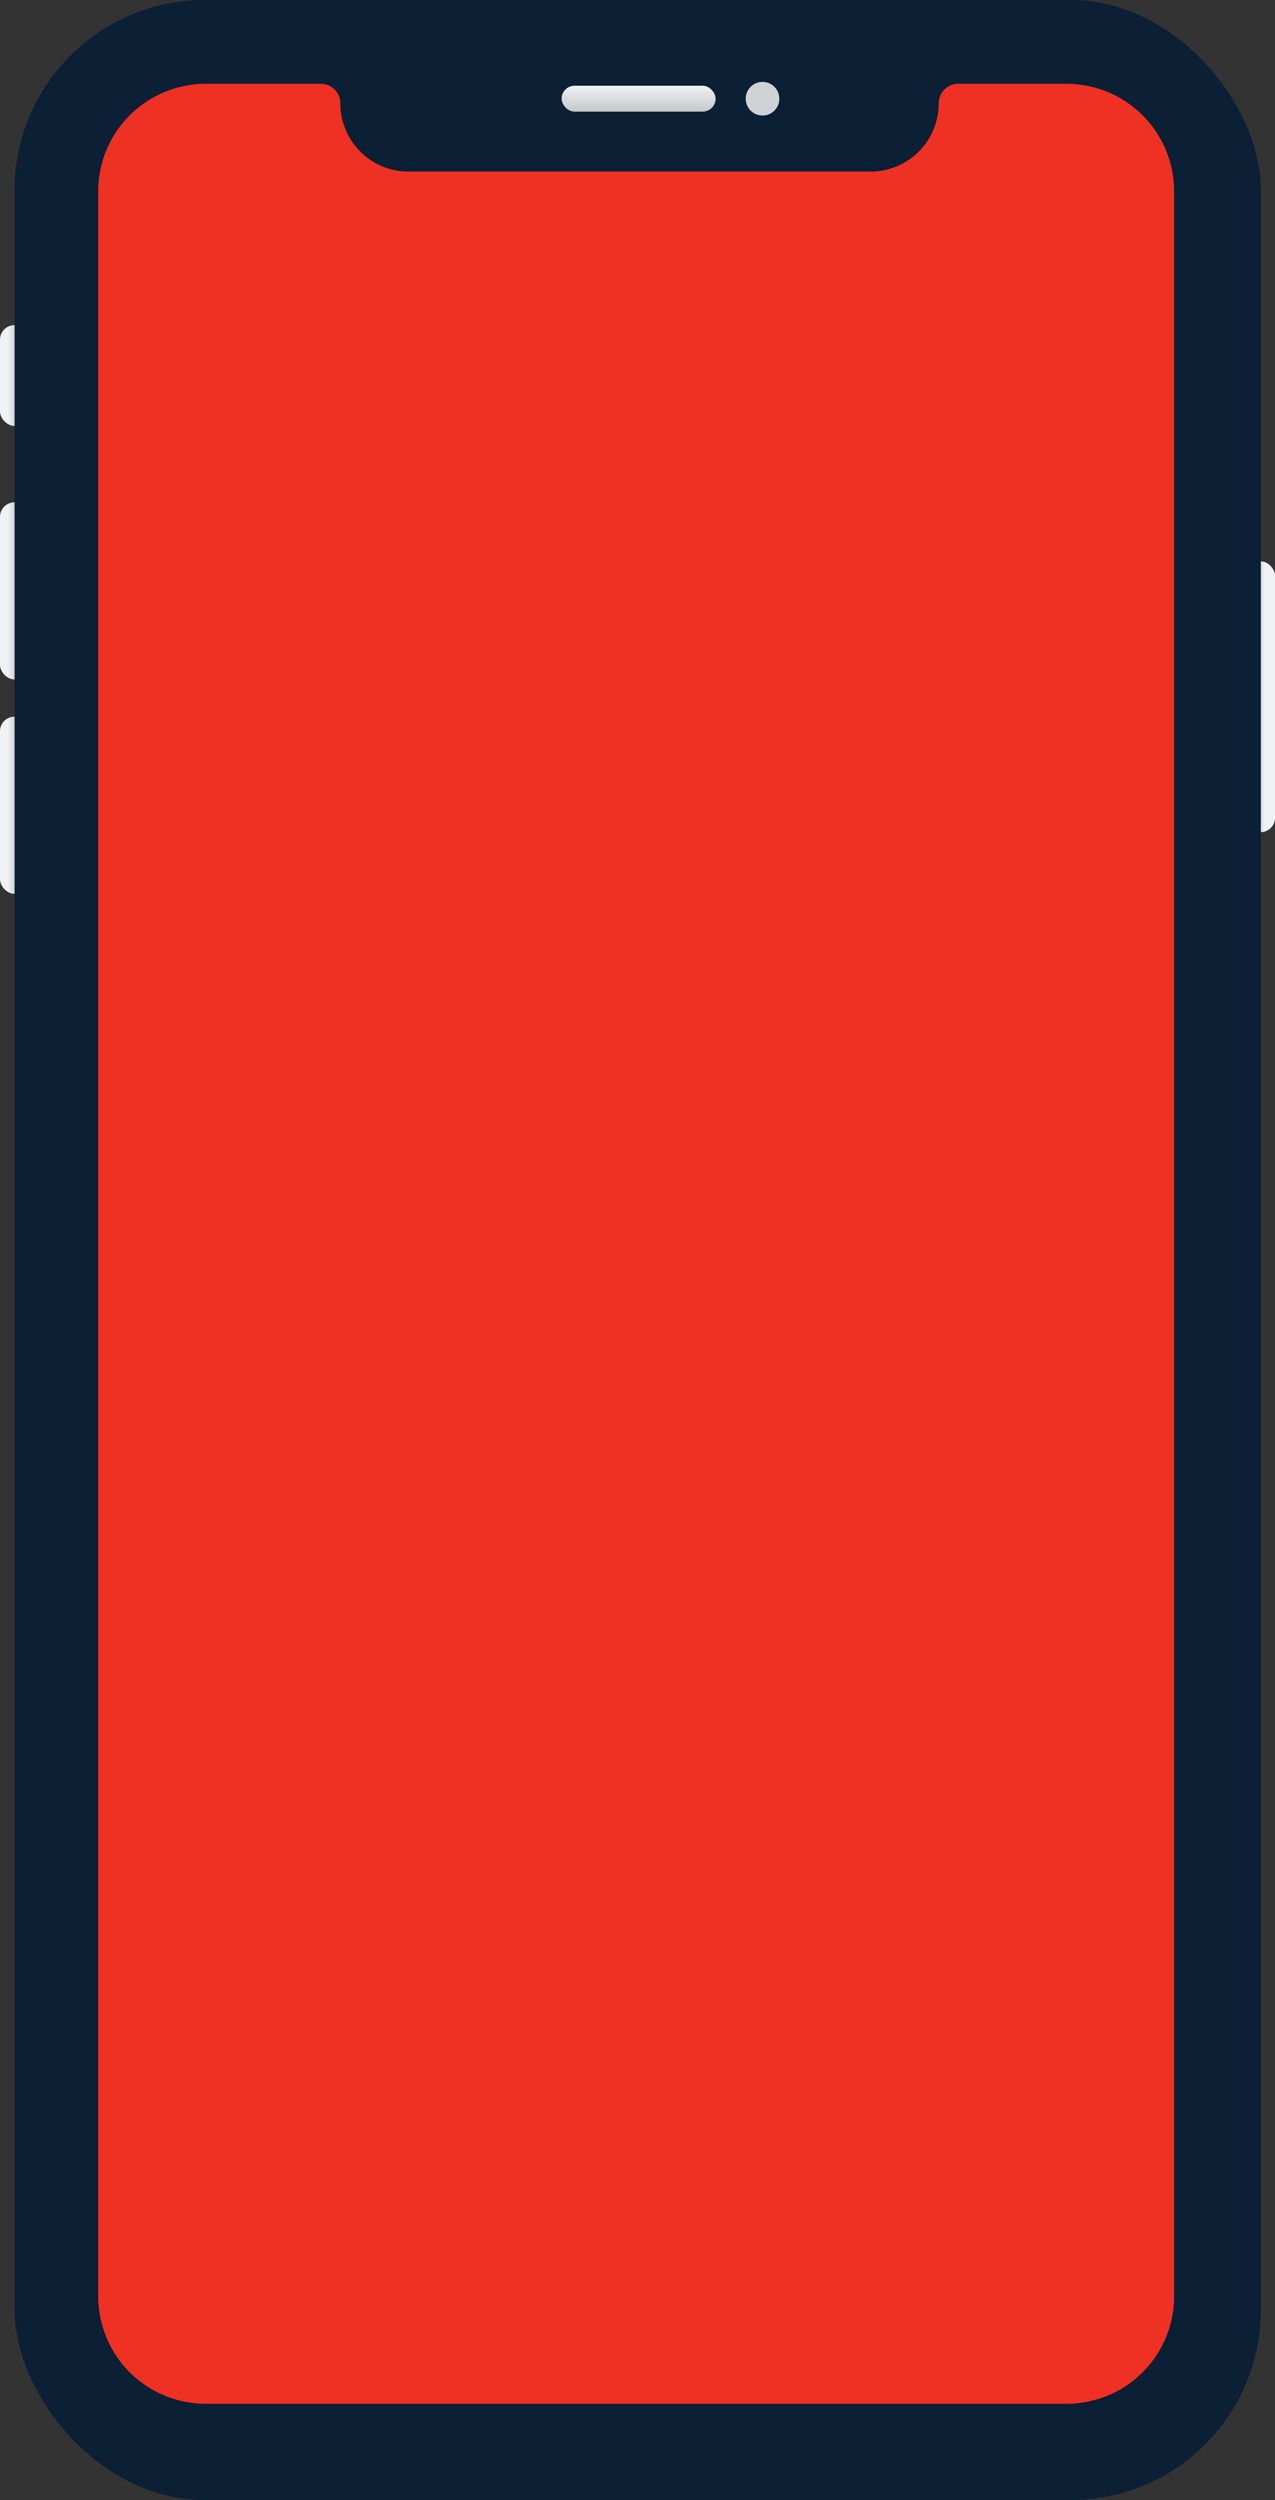 <?xml version="1.0" encoding="UTF-8"?> <svg xmlns="http://www.w3.org/2000/svg" xmlns:xlink="http://www.w3.org/1999/xlink" viewBox="0 0 239.51 469.55"><rect x="0" y="0" width="239.51" height="469.55" fill="#333333" stroke="none"/> <defs> <style>.cls-1{fill:url(#linear-gradient);}.cls-2{fill:url(#linear-gradient-2);}.cls-3{fill:url(#linear-gradient-3);}.cls-4{fill:url(#linear-gradient-4);}.cls-5{fill:#0b1f35;}.cls-6{fill:#ef3124;}.cls-7{fill:url(#linear-gradient-5);}.cls-8{fill:#d0d3d4;}</style> <linearGradient id="linear-gradient" x1="235.23" y1="130.85" x2="237.56" y2="130.85" gradientUnits="userSpaceOnUse"> <stop offset="0" stop-color="#9fa0a1"></stop> <stop offset="1" stop-color="#f0f3f4"></stop> </linearGradient> <linearGradient id="linear-gradient-2" x1="5.11" y1="151.23" x2="1.45" y2="151.23" xlink:href="#linear-gradient"></linearGradient> <linearGradient id="linear-gradient-3" x1="5.11" y1="110.98" x2="1.45" y2="110.98" xlink:href="#linear-gradient"></linearGradient> <linearGradient id="linear-gradient-4" x1="5.11" y1="70.54" x2="1.45" y2="70.54" xlink:href="#linear-gradient"></linearGradient> <linearGradient id="linear-gradient-5" x1="119.96" y1="31.05" x2="119.96" y2="16.07" gradientUnits="userSpaceOnUse"> <stop offset="0" stop-color="#9fa0a1"></stop> <stop offset="0.21" stop-color="#a3a4a5"></stop> <stop offset="0.43" stop-color="#b0b1b2"></stop> <stop offset="0.67" stop-color="#c5c7c8"></stop> <stop offset="0.91" stop-color="#e3e5e6"></stop> <stop offset="1" stop-color="#f0f3f4"></stop> </linearGradient> </defs> <g id="Layer_2" data-name="Layer 2"> <g id="Layer_1-2" data-name="Layer 1"> <rect class="cls-1" x="234.03" y="105.42" width="5.49" height="50.88" rx="2.74"></rect> <rect class="cls-2" y="134.6" width="5.49" height="33.27" rx="2.74"></rect> <rect class="cls-3" y="94.34" width="5.49" height="33.27" rx="2.74"></rect> <rect class="cls-4" y="61.06" width="5.49" height="18.94" rx="2.74"></rect> <rect class="cls-5" x="2.74" width="234.11" height="469.55" rx="35.73"></rect> <path class="cls-6" d="M200.36,15.74H180a3.66,3.66,0,0,0-3.66,3.67h0A12.82,12.82,0,0,1,163.5,32.23H76.76A12.82,12.82,0,0,1,63.93,19.41h0a3.66,3.66,0,0,0-3.66-3.67H38.64a20.2,20.2,0,0,0-20.19,20.2V431.26a20.19,20.19,0,0,0,20.19,20.2H200.36a20.2,20.2,0,0,0,20.2-20.2V35.94A20.21,20.21,0,0,0,200.36,15.74Z"></path> <rect class="cls-7" x="105.5" y="16.1" width="28.93" height="4.87" rx="2.44"></rect> <circle class="cls-8" cx="143.24" cy="18.54" r="3.16"></circle> </g> </g> </svg> 